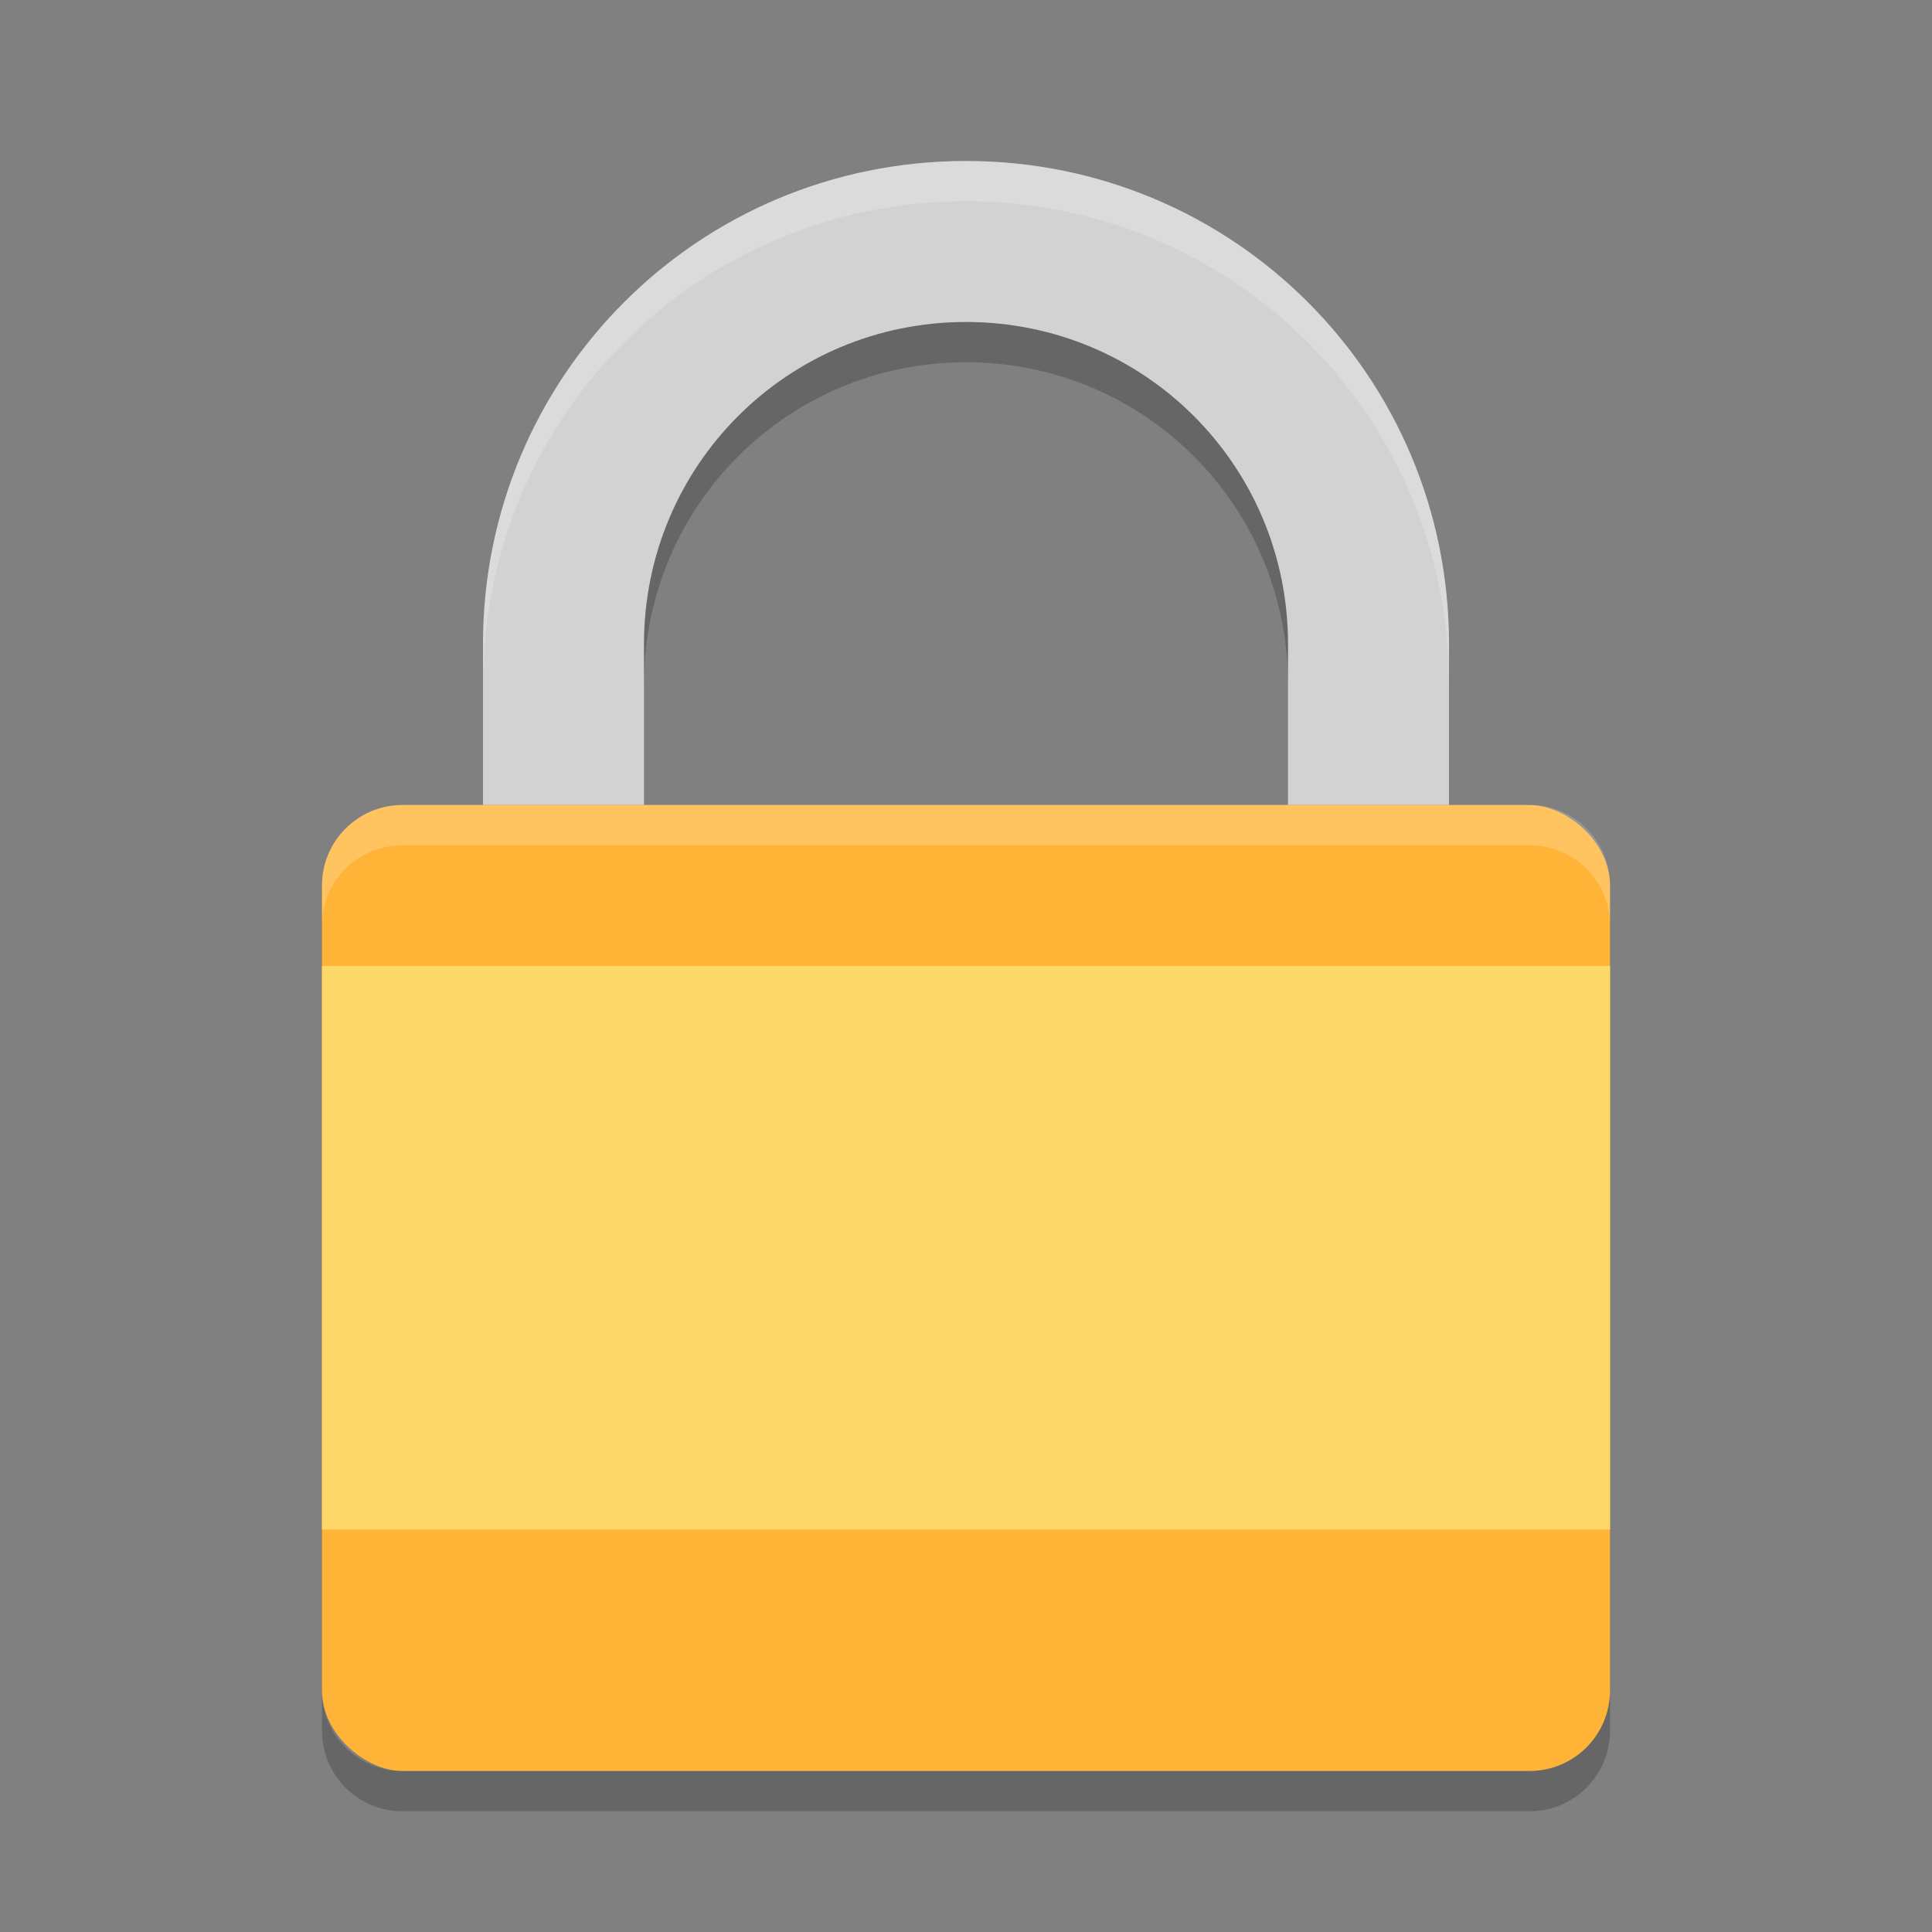 <svg xmlns="http://www.w3.org/2000/svg" width="24" height="24" version="1">
 <rect width="100%" height="100%" fill="#808080" stroke="none"/>
 <path style="fill:#d2d2d2" d="M 12,2 C 8.676,2 6,4.676 6,8 v 2 H 8 V 8 c 0,-2.216 1.784,-4 4,-4 2.216,0 4,1.784 4,4 v 2 h 2 V 8 C 18,4.676 15.324,2 12,2 Z"/>
 <rect style="fill:#ffb437" width="12" height="16" x="-22" y="-20" rx="1" ry="1" transform="matrix(0,-1,-1,0,0,0)"/>
 <path style="opacity:0.2;fill:#ffffff" d="M 12,2 C 8.676,2 6,4.676 6,8 v 0.5 c 0,-3.324 2.676,-6 6,-6 3.324,0 6,2.676 6,6 V 8 C 18,4.676 15.324,2 12,2 Z"/>
 <path style="opacity:0.2;fill:#ffffff" d="m 5,10 c -0.554,0 -1,0.446 -1,1 v 0.5 c 0,-0.554 0.446,-1 1,-1 h 14 c 0.554,0 1,0.446 1,1 V 11 c 0,-0.554 -0.446,-1 -1,-1 z"/>
 <path style="opacity:0.2" d="M 12,4 C 9.784,4 8,5.784 8,8 v 0.5 c 0,-2.216 1.784,-4 4,-4 2.216,0 4,1.784 4,4 V 8 C 16,5.784 14.216,4 12,4 Z"/>
 <rect style="fill:#fed96a" width="16" height="7" x="4" y="12" rx="0" ry="0"/>
 <path style="opacity:0.2" d="m 4,21 v 0.5 c 0,0.554 0.446,1 1,1 h 14 c 0.554,0 1,-0.446 1,-1 V 21 c 0,0.554 -0.446,1 -1,1 H 5 C 4.446,22 4,21.554 4,21 Z"/>
</svg>
